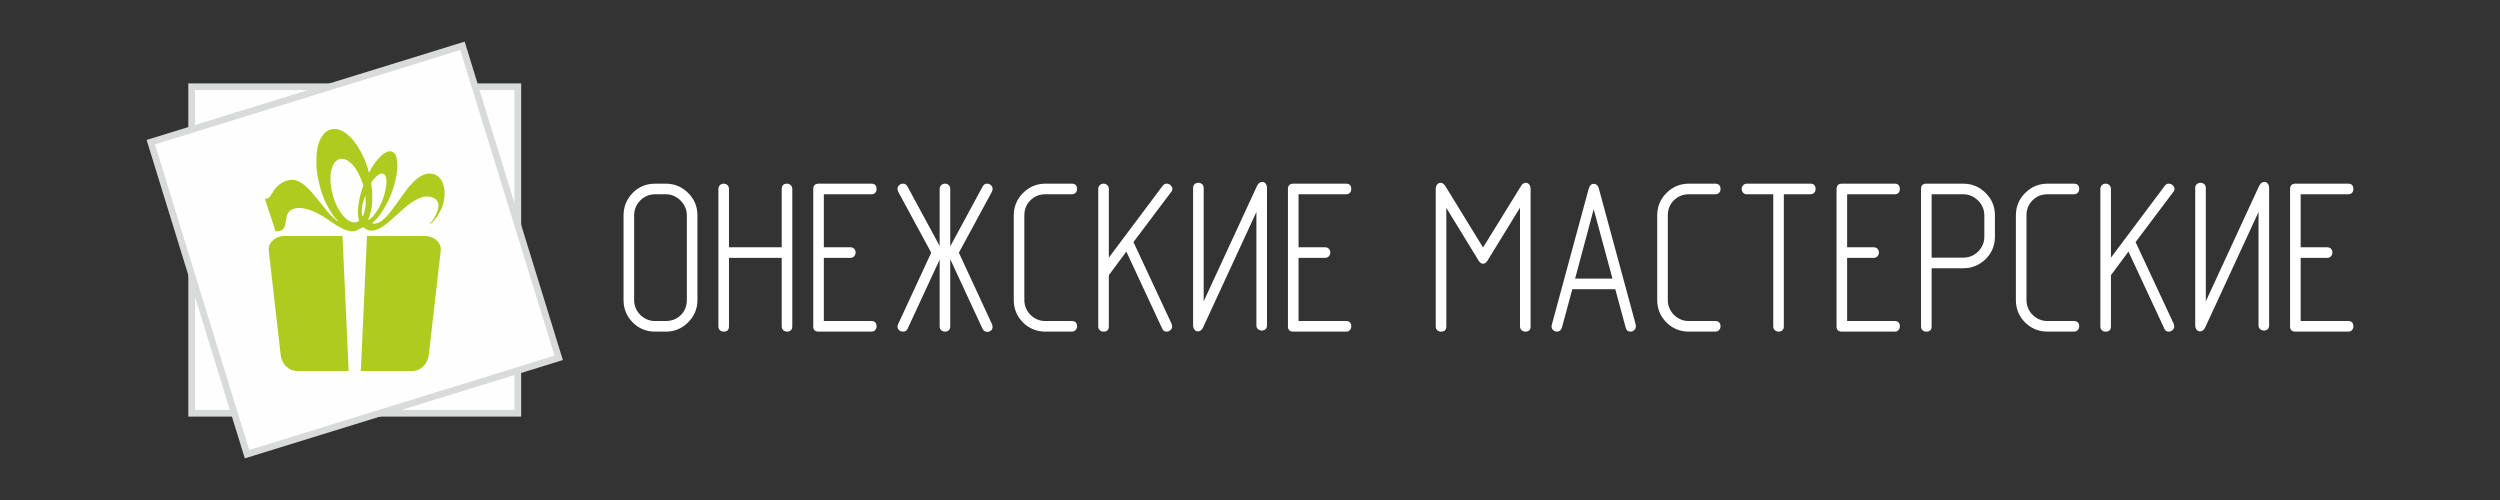 <?xml version="1.0" encoding="UTF-8"?> <svg xmlns="http://www.w3.org/2000/svg" viewBox="0 0 8466.66 1693.32" data-guides="{&quot;vertical&quot;:[],&quot;horizontal&quot;:[]}"><rect x="0" y="0" width="8466.66" height="1693.32" fill="#333333" stroke="none"/><defs></defs><path fill="rgb(254, 254, 254)" stroke="none" fill-opacity="1" stroke-width="1" stroke-opacity="1" clip-rule="evenodd" color="rgb(51, 51, 51)" fill-rule="evenodd" text-rendering="geometricprecision" class="fil0" id="tSvgd058ca009f" title="Path 1" d="M649.044 293.679C1017.269 293.679 1385.494 293.679 1753.719 293.679C1753.719 662.33 1753.719 1030.982 1753.719 1399.634C1385.494 1399.634 1017.269 1399.634 649.044 1399.634C649.044 1030.982 649.044 662.33 649.044 293.679"></path><path fill="rgb(217, 218, 218)" stroke="none" fill-opacity="1" stroke-width="1" stroke-opacity="1" clip-rule="evenodd" color="rgb(51, 51, 51)" text-rendering="geometricprecision" id="tSvg7b87208f81" class="fil1" title="Path 2" d="M1753.719 305.009C1385.494 305.009 1017.269 305.009 649.044 305.009C649.044 297.455 649.044 289.902 649.044 282.349C1017.269 282.349 1385.494 282.349 1753.719 282.349C1757.492 286.125 1761.266 289.902 1765.039 293.679C1761.266 297.455 1757.492 301.232 1753.719 305.009ZM1753.719 282.349C1757.492 282.349 1761.266 282.349 1765.039 282.349C1765.039 286.125 1765.039 289.902 1765.039 293.679C1761.266 289.902 1757.492 286.125 1753.719 282.349ZM1742.399 1399.634C1742.399 1030.982 1742.399 662.33 1742.399 293.679C1749.946 293.679 1757.492 293.679 1765.039 293.679C1765.039 662.33 1765.039 1030.982 1765.039 1399.634C1761.266 1403.41 1757.492 1407.187 1753.719 1410.964C1749.946 1407.187 1746.172 1403.41 1742.399 1399.634ZM1765.039 1399.634C1765.039 1403.41 1765.039 1407.187 1765.039 1410.964C1761.266 1410.964 1757.492 1410.964 1753.719 1410.964C1757.492 1407.187 1761.266 1403.41 1765.039 1399.634ZM649.044 1388.304C1017.269 1388.304 1385.494 1388.304 1753.719 1388.304C1753.719 1395.857 1753.719 1403.41 1753.719 1410.964C1385.494 1410.964 1017.269 1410.964 649.044 1410.964C645.27 1407.187 641.497 1403.41 637.724 1399.634C641.497 1395.857 645.27 1392.081 649.044 1388.304ZM649.044 1410.964C645.27 1410.964 641.497 1410.964 637.724 1410.964C637.724 1407.187 637.724 1403.41 637.724 1399.634C641.497 1403.41 645.27 1407.187 649.044 1410.964ZM660.364 293.679C660.364 662.33 660.364 1030.982 660.364 1399.634C652.817 1399.634 645.27 1399.634 637.724 1399.634C637.724 1030.982 637.724 662.33 637.724 293.679C641.497 289.902 645.27 286.125 649.044 282.349C652.817 286.125 656.59 289.902 660.364 293.679ZM637.724 293.679C637.724 289.902 637.724 286.125 637.724 282.349C641.497 282.349 645.27 282.349 649.044 282.349C645.27 286.125 641.497 289.902 637.724 293.679Z"></path><path fill="rgb(254, 254, 254)" stroke="none" fill-opacity="1" stroke-width="1" stroke-opacity="1" clip-rule="evenodd" color="rgb(51, 51, 51)" fill-rule="evenodd" text-rendering="geometricprecision" class="fil0" id="tSvg61a26a8a05" title="Path 3" d="M510.684 481.418C862.519 372.662 1214.355 263.906 1566.19 155.149C1674.819 507.398 1783.449 859.646 1892.078 1211.895C1540.243 1320.651 1188.408 1429.407 836.573 1538.163C727.943 1185.915 619.314 833.666 510.684 481.418"></path><path fill="rgb(217, 218, 218)" stroke="none" fill-opacity="1" stroke-width="1" stroke-opacity="1" clip-rule="evenodd" color="rgb(51, 51, 51)" text-rendering="geometricprecision" id="tSvg86e4fb6456" class="fil1" title="Path 4" d="M1569.53 165.979C1217.695 274.736 865.86 383.492 514.024 492.248C511.798 485.028 509.571 477.808 507.344 470.588C859.18 361.832 1211.015 253.076 1562.85 144.319C1567.566 146.816 1572.283 149.313 1577 151.809C1574.51 156.533 1572.02 161.256 1569.53 165.979ZM1562.85 144.319C1566.453 143.206 1570.056 142.093 1573.66 140.979C1574.773 144.589 1575.886 148.199 1577 151.809C1572.283 149.313 1567.566 146.816 1562.85 144.319ZM1881.268 1215.235C1772.639 862.986 1664.009 510.738 1555.38 158.489C1562.586 156.263 1569.793 154.036 1577 151.809C1685.629 504.058 1794.259 856.306 1902.888 1208.555C1900.398 1213.278 1897.908 1218.001 1895.418 1222.725C1890.702 1220.228 1885.985 1217.731 1881.268 1215.235ZM1902.888 1208.555C1904.002 1212.165 1905.115 1215.775 1906.228 1219.385C1902.625 1220.498 1899.022 1221.611 1895.418 1222.725C1897.908 1218.001 1900.398 1213.278 1902.888 1208.555ZM833.233 1527.333C1185.068 1418.577 1536.903 1309.821 1888.738 1201.065C1890.965 1208.285 1893.192 1215.505 1895.418 1222.725C1543.583 1331.481 1191.748 1440.237 839.913 1548.993C835.196 1546.496 830.48 1544 825.763 1541.503C828.253 1536.78 830.743 1532.057 833.233 1527.333ZM839.913 1548.993C836.31 1550.107 832.706 1551.22 829.103 1552.333C827.99 1548.723 826.876 1545.113 825.763 1541.503C830.48 1544 835.196 1546.496 839.913 1548.993ZM521.494 478.078C630.124 830.326 738.753 1182.575 847.383 1534.823C840.176 1537.05 832.97 1539.277 825.763 1541.503C717.134 1189.255 608.504 837.006 499.875 484.758C502.365 480.035 504.854 475.311 507.344 470.588C512.061 473.085 516.778 475.581 521.494 478.078ZM499.875 484.758C498.761 481.148 497.648 477.538 496.534 473.928C500.138 472.815 503.741 471.701 507.344 470.588C504.854 475.311 502.365 480.035 499.875 484.758Z"></path><path fill="rgb(176, 203, 31)" stroke="none" fill-opacity="1" stroke-width="1" stroke-opacity="1" clip-rule="evenodd" color="rgb(51, 51, 51)" fill-rule="evenodd" text-rendering="geometricprecision" class="fil2" id="tSvg4796bd2d21" title="Path 5" d="M962.312 799.226C1028.176 799.226 1094.039 799.226 1159.902 799.226C1166.855 951.636 1173.808 1104.045 1180.762 1256.455C1123.102 1256.455 1065.442 1256.455 1007.782 1256.455C976.392 1256.455 954.062 1232.085 950.692 1202.665C937.153 1084.592 923.613 966.519 910.073 848.446C906.993 821.526 933.573 799.226 962.312 799.226Z"></path><path fill="rgb(176, 203, 31)" stroke="none" fill-opacity="1" stroke-width="1" stroke-opacity="1" clip-rule="evenodd" color="rgb(51, 51, 51)" fill-rule="evenodd" text-rendering="geometricprecision" class="fil2" id="tSvga73a4a2b6a" title="Path 6" d="M1440.45 799.226C1374.587 799.226 1308.724 799.226 1242.861 799.226C1235.908 951.636 1228.955 1104.045 1222.001 1256.455C1279.664 1256.455 1337.327 1256.455 1394.991 1256.455C1426.38 1256.455 1448.71 1232.085 1452.07 1202.665C1465.614 1084.592 1479.157 966.519 1492.7 848.446C1495.78 821.526 1469.19 799.226 1440.45 799.226Z"></path><path fill="rgb(176, 203, 31)" stroke="none" fill-opacity="1" stroke-width="1" stroke-opacity="1" clip-rule="evenodd" color="rgb(51, 51, 51)" fill-rule="evenodd" text-rendering="geometricprecision" class="fil2" id="tSvg12137feab50" title="Path 7" d="M1227.321 734.027C1223.711 716.717 1224.701 705.267 1228.821 687.437C1231.605 678.69 1234.388 669.944 1237.171 661.197C1237.171 678.707 1240.301 679.647 1237.411 701.267C1236.121 710.877 1232.181 730.047 1227.321 734.027ZM1246.261 745.037C1261.061 713.767 1263.351 671.077 1258.821 634.447C1258.321 630.387 1257.251 625.007 1257.011 621.987C1256.371 613.987 1281.051 587.517 1292.461 587.517C1322.161 587.517 1303.681 658.437 1295.491 677.287C1291.941 685.447 1290.891 689.017 1286.441 697.657C1278.971 712.167 1261.241 741.137 1246.261 745.037ZM1119.012 606.997C1119.012 519.788 1180.951 512.598 1219.241 598.247C1221.541 603.377 1230.351 624.567 1230.351 629.017C1230.351 629.737 1224.631 646.117 1223.811 648.797C1216.241 673.457 1206.291 723.287 1216.721 747.577C1214.561 749.187 1212.341 750.767 1209.761 751.657C1198.441 755.587 1189.641 752.297 1179.851 746.457C1172.552 742.097 1169.961 738.107 1164.772 733.677C1158.712 728.507 1145.702 707.637 1141.982 699.877C1138.752 693.127 1135.882 687.237 1133.282 679.957C1125.352 657.757 1119.012 631.437 1119.012 606.997ZM1145.522 750.117C1139.662 748.367 1120.222 729.027 1115.412 723.657C1113.082 721.047 1111.312 719.057 1108.972 716.457C1107.722 715.067 1106.722 714.107 1105.602 712.607C1104.202 710.737 1104.172 710.267 1102.552 708.387C1089.362 693.067 1077.492 676.017 1063.902 660.997C1058.212 654.707 1053.212 647.447 1046.942 641.847C1043.342 638.25 1039.742 634.654 1036.142 631.057C1010.392 608.437 986.802 601.397 956.403 618.277C949.612 622.047 945.883 625.087 940.352 629.977C934.373 635.267 931.993 639.257 927.203 645.747C923.003 651.437 920.033 657.897 915.803 663.487C909.873 671.317 906.763 673.057 897.083 673.057C897.973 675.127 898.583 677.817 899.263 679.937C900.073 682.457 900.813 684.287 901.533 686.707C907.413 706.517 929.833 769.447 932.683 783.147C952.722 783.147 963.112 779.167 966.982 756.277C969.852 739.257 970.032 720.487 985.192 711.437C1012.012 695.417 1052.702 709.617 1078.112 723.867C1081.352 725.687 1084.242 727.307 1087.702 729.227C1091.312 731.227 1093.712 732.937 1097.052 734.867C1100.032 736.587 1103.302 738.907 1106.172 740.757C1131.262 756.907 1168.552 786.947 1199.971 783.047C1209.611 781.857 1226.211 768.347 1230.861 769.757C1232.191 770.167 1237.831 775.047 1240.171 776.397C1272.781 795.106 1315.631 752.847 1337.811 733.067C1364.581 709.187 1393.111 680.287 1426.42 668.707C1442.51 663.117 1462.74 664.637 1474.27 673.877C1489.22 685.857 1485.9 702.557 1479.01 720.727C1474.72 732.047 1465.76 746.327 1458.14 754.977C1456.18 757.187 1456.01 756.887 1455.31 760.277C1465.63 752.547 1476.19 740.307 1483.19 728.787C1491.25 715.507 1498.28 702.907 1501.97 686.267C1507.31 662.187 1507.7 638.747 1497.73 616.307C1482.45 581.927 1445.77 582.037 1420.31 599.207C1410.23 606.007 1401.73 614.117 1393.271 623.177C1392.051 624.634 1390.831 626.091 1389.611 627.547C1386.591 630.947 1382.741 634.657 1380.211 638.207C1363.257 661.594 1346.304 684.98 1329.351 708.367C1317.671 723.707 1305.781 738.617 1290.351 749.447C1283.921 753.947 1277.031 756.307 1269.411 757.437C1265.861 757.957 1264.371 756.887 1260.651 756.887C1261.281 754.257 1273.401 743.907 1275.611 741.437C1290.711 724.537 1301.721 704.917 1312.591 684.547C1332.891 646.527 1354.691 572.638 1342.181 531.088C1336.701 512.908 1322.211 507.358 1305.071 516.938C1301.421 518.988 1299.191 520.498 1296.131 523.028C1278.091 537.918 1263.591 558.378 1252.281 579.857C1251.604 581.077 1250.928 582.297 1250.251 583.517C1249.201 585.247 1250.041 584.017 1249.291 584.977C1242.671 553.238 1225.681 517.398 1208.491 491.708C1193.721 469.618 1174.822 449.328 1151.042 439.928C1140.702 435.838 1125.052 435.898 1114.922 439.838C1105.132 443.638 1097.502 451.258 1091.522 460.248C1074.502 485.788 1071.222 515.968 1071.262 553.678C1071.302 579.317 1077.612 608.927 1083.732 632.897C1090.172 658.137 1100.372 682.467 1112.802 704.547C1119.432 716.317 1126.632 727.827 1135.092 738.057C1138.432 742.097 1142.922 745.777 1145.522 750.117Z"></path><path fill="#ffffff" stroke="none" fill-opacity="1" stroke-width="1" stroke-opacity="1" clip-rule="evenodd" color="rgb(51, 51, 51)" text-rendering="geometricprecision" class="fil3" id="tSvg1435766e80f" title="Path 8" d="M2361.986 1016.165C2361.986 920.679 2361.986 825.193 2361.986 729.707C2361.986 699.427 2351.506 674.027 2330.526 653.517C2309.546 632.517 2284.187 622.017 2254.427 622.017C2242.474 622.017 2230.52 622.017 2218.567 622.017C2188.817 622.017 2163.447 632.517 2142.467 653.517C2121.977 675.007 2111.737 700.407 2111.737 729.707C2111.737 825.193 2111.737 920.679 2111.737 1016.165C2111.737 1045.945 2122.227 1071.355 2143.197 1092.345C2163.687 1112.865 2188.817 1123.125 2218.567 1123.125C2230.52 1123.125 2242.474 1123.125 2254.427 1123.125C2284.187 1123.125 2309.546 1112.615 2330.526 1091.615C2351.506 1070.615 2361.986 1045.465 2361.986 1016.165ZM2326.136 1016.165C2326.136 1036.665 2319.316 1053.645 2305.646 1067.075C2291.987 1080.505 2274.917 1087.225 2254.427 1087.225C2242.474 1087.225 2230.52 1087.225 2218.567 1087.225C2208.817 1087.225 2199.667 1085.395 2191.127 1081.735C2182.587 1078.065 2175.037 1072.935 2168.447 1066.345C2161.857 1059.755 2156.737 1052.185 2153.077 1043.635C2149.417 1035.085 2147.587 1025.926 2147.587 1016.165C2147.587 920.679 2147.587 825.193 2147.587 729.707C2147.587 719.447 2149.417 710.057 2153.077 701.507C2156.737 692.957 2161.857 685.387 2168.447 678.787C2175.037 672.197 2182.587 667.077 2191.127 663.407C2199.667 659.747 2208.817 657.917 2218.567 657.917C2230.52 657.917 2242.474 657.917 2254.427 657.917C2264.667 657.917 2274.057 659.867 2282.597 663.777C2291.137 667.677 2298.697 672.937 2305.287 679.527C2311.867 686.117 2316.986 693.687 2320.646 702.237C2324.306 710.787 2326.136 719.947 2326.136 729.707C2326.136 825.193 2326.136 920.679 2326.136 1016.165ZM2647.375 837.406C2587.859 837.406 2528.342 837.406 2468.826 837.406C2468.826 771.717 2468.826 706.027 2468.826 640.337C2468.826 634.467 2466.996 629.957 2463.336 626.777C2459.676 623.607 2455.406 622.017 2450.536 622.017C2445.656 622.017 2441.506 623.727 2438.096 627.147C2434.676 630.557 2432.976 634.957 2432.976 640.337C2432.976 795.403 2432.976 950.469 2432.976 1105.535C2432.976 1110.905 2434.676 1115.185 2438.096 1118.355C2441.506 1121.535 2445.656 1123.125 2450.536 1123.125C2462.726 1123.125 2468.826 1117.255 2468.826 1105.535C2468.826 1028.122 2468.826 950.709 2468.826 873.296C2528.342 873.296 2587.859 873.296 2647.375 873.296C2647.375 950.709 2647.375 1028.122 2647.375 1105.535C2647.375 1110.905 2649.205 1115.185 2652.855 1118.355C2656.525 1121.535 2660.795 1123.125 2665.665 1123.125C2670.545 1123.125 2674.695 1121.655 2678.105 1118.725C2681.525 1115.795 2683.235 1111.405 2683.235 1105.535C2683.235 950.469 2683.235 795.403 2683.235 640.337C2683.235 634.467 2681.395 629.957 2677.735 626.777C2674.085 623.607 2670.065 622.017 2665.665 622.017C2653.475 622.017 2647.375 628.117 2647.375 640.337C2647.375 706.027 2647.375 771.717 2647.375 837.406ZM2790.054 873.296C2819.818 873.296 2849.581 873.296 2879.344 873.296C2885.184 873.296 2889.704 871.466 2892.874 867.806C2896.044 864.146 2897.634 859.876 2897.634 854.986C2897.634 850.096 2896.044 845.956 2892.874 842.526C2889.704 839.116 2885.184 837.406 2879.344 837.406C2849.581 837.406 2819.818 837.406 2790.054 837.406C2790.054 777.577 2790.054 717.747 2790.054 657.917C2843.718 657.917 2897.381 657.917 2951.044 657.917C2956.904 657.917 2961.294 656.207 2964.224 652.787C2967.144 649.367 2968.604 645.217 2968.604 640.337C2968.604 628.117 2962.754 622.017 2951.044 622.017C2891.527 622.017 2832.011 622.017 2772.494 622.017C2760.305 622.017 2754.205 628.117 2754.205 640.337C2754.205 795.403 2754.205 950.469 2754.205 1105.535C2754.205 1117.255 2760.305 1123.125 2772.494 1123.125C2832.011 1123.125 2891.527 1123.125 2951.044 1123.125C2956.904 1123.125 2961.294 1121.285 2964.224 1117.625C2967.144 1113.965 2968.604 1109.935 2968.604 1105.535C2968.604 1093.325 2962.754 1087.225 2951.044 1087.225C2897.381 1087.225 2843.718 1087.225 2790.054 1087.225C2790.054 1015.915 2790.054 944.606 2790.054 873.296C2790.054 873.296 2790.054 873.296 2790.054 873.296M3218.133 834.476C3218.133 769.763 3218.133 705.05 3218.133 640.337C3218.133 634.467 3216.432 629.957 3213.012 626.777C3209.602 623.607 3205.443 622.017 3200.573 622.017C3195.703 622.017 3191.423 623.607 3187.773 626.777C3184.113 629.957 3182.283 634.467 3182.283 640.337C3182.283 704.56 3182.283 768.783 3182.283 833.006C3145.939 765.85 3109.596 698.694 3073.253 631.537C3069.833 625.187 3064.963 622.017 3058.613 622.017C3053.243 622.017 3048.733 623.727 3045.083 627.147C3041.413 630.557 3039.583 634.717 3039.583 639.597C3039.583 642.537 3040.313 645.707 3041.783 649.117C3079.103 717.984 3116.423 786.85 3153.743 855.716C3116.423 936.306 3079.103 1016.895 3041.783 1097.485C3040.313 1100.415 3039.583 1103.335 3039.583 1106.265C3039.583 1111.155 3041.413 1115.185 3045.083 1118.355C3048.733 1121.535 3052.993 1123.125 3057.883 1123.125C3065.683 1123.125 3071.053 1119.705 3073.983 1112.865C3110.083 1034.965 3146.183 957.066 3182.283 879.166C3182.283 954.622 3182.283 1030.079 3182.283 1105.535C3182.283 1110.905 3184.113 1115.185 3187.773 1118.355C3191.423 1121.535 3195.703 1123.125 3200.573 1123.125C3205.443 1123.125 3209.602 1121.655 3213.012 1118.725C3216.432 1115.795 3218.133 1111.405 3218.133 1105.535C3218.133 1029.589 3218.133 953.643 3218.133 877.696C3254.479 956.086 3290.825 1034.476 3327.172 1112.865C3330.582 1120.185 3336.192 1123.855 3344.002 1123.855C3348.872 1123.855 3353.022 1122.265 3356.432 1119.085C3359.852 1115.915 3361.562 1111.885 3361.562 1107.005C3361.562 1104.565 3360.832 1101.385 3359.362 1097.485C3322.042 1016.895 3284.722 936.306 3247.402 855.716C3284.722 786.85 3322.042 717.984 3359.362 649.117C3360.832 645.707 3361.562 642.537 3361.562 639.597C3361.562 634.717 3359.732 630.557 3356.062 627.147C3352.412 623.727 3348.142 622.017 3343.262 622.017C3336.432 622.017 3331.312 625.187 3327.902 631.537C3291.312 699.184 3254.722 766.83 3218.133 834.476ZM3629.381 1123.125C3635.241 1123.125 3639.751 1121.285 3642.921 1117.625C3646.091 1113.965 3647.681 1109.935 3647.681 1105.535C3647.681 1093.325 3641.581 1087.225 3629.381 1087.225C3599.867 1087.225 3570.354 1087.225 3540.841 1087.225C3530.601 1087.225 3521.201 1085.395 3512.661 1081.735C3504.131 1078.065 3496.571 1072.935 3489.981 1066.345C3483.401 1059.755 3478.271 1052.185 3474.611 1043.635C3470.961 1035.085 3469.121 1025.926 3469.121 1016.165C3469.121 920.679 3469.121 825.193 3469.121 729.707C3469.121 709.197 3475.961 692.107 3489.621 678.427C3503.271 664.757 3520.351 657.917 3540.841 657.917C3570.354 657.917 3599.867 657.917 3629.381 657.917C3635.241 657.917 3639.751 656.207 3642.921 652.787C3646.091 649.367 3647.681 645.217 3647.681 640.337C3647.681 628.117 3641.581 622.017 3629.381 622.017C3599.867 622.017 3570.354 622.017 3540.841 622.017C3511.081 622.017 3485.711 632.517 3464.741 653.517C3443.762 674.517 3433.272 699.917 3433.272 729.707C3433.272 825.193 3433.272 920.679 3433.272 1016.165C3433.272 1045.945 3443.762 1071.355 3464.741 1092.345C3485.711 1112.865 3511.081 1123.125 3540.841 1123.125C3570.354 1123.125 3599.867 1123.125 3629.381 1123.125ZM3755.24 931.916C3775 905.296 3794.76 878.676 3814.52 852.056C3855.01 938.992 3895.499 1025.929 3935.989 1112.865C3938.429 1119.705 3943.549 1123.125 3951.349 1123.125C3955.739 1123.125 3959.889 1121.415 3963.799 1117.995C3967.689 1114.575 3969.639 1110.665 3969.639 1106.265C3969.639 1104.315 3969.159 1101.385 3968.179 1097.485C3925.006 1004.932 3881.833 912.379 3838.66 819.826C3881.103 763.413 3923.546 707 3965.989 650.587C3968.909 647.657 3970.379 644.237 3970.379 640.337C3970.379 635.447 3968.429 631.177 3964.529 627.517C3960.619 623.847 3956.229 622.017 3951.349 622.017C3945.499 622.017 3940.859 624.457 3937.449 629.347C3876.713 710.42 3815.977 791.493 3755.24 872.566C3755.24 795.157 3755.24 717.747 3755.24 640.337C3755.24 634.467 3753.41 629.957 3749.75 626.777C3746.09 623.607 3741.83 622.017 3736.94 622.017C3732.06 622.017 3727.92 623.727 3724.51 627.147C3721.09 630.557 3719.38 634.957 3719.38 640.337C3719.38 795.403 3719.38 950.469 3719.38 1105.535C3719.38 1110.905 3721.09 1115.185 3724.51 1118.355C3727.92 1121.535 3732.06 1123.125 3736.94 1123.125C3749.15 1123.125 3755.24 1117.255 3755.24 1105.535C3755.24 1047.662 3755.24 989.789 3755.24 931.916ZM4290.878 1101.875C4290.878 946.806 4290.878 791.736 4290.878 636.667C4290.878 630.317 4289.298 625.317 4286.118 621.647C4282.948 617.987 4279.178 616.157 4274.788 616.157C4267.468 616.157 4261.618 620.547 4257.218 629.347C4196.971 759.75 4136.725 890.153 4076.479 1020.556C4076.479 892.593 4076.479 764.63 4076.479 636.667C4076.479 630.807 4074.649 626.417 4070.989 623.477C4067.329 620.547 4063.069 619.087 4058.189 619.087C4053.299 619.087 4049.159 620.677 4045.749 623.847C4042.329 627.017 4040.619 631.297 4040.619 636.667C4040.619 791.736 4040.619 946.806 4040.619 1101.875C4040.619 1107.735 4042.209 1112.615 4045.379 1116.525C4048.549 1120.435 4052.329 1122.385 4056.729 1122.385C4064.039 1122.385 4069.899 1117.995 4074.289 1109.205C4134.535 978.799 4194.782 848.393 4255.028 717.987C4255.028 845.95 4255.028 973.912 4255.028 1101.875C4255.028 1107.245 4256.848 1111.525 4260.518 1114.695C4264.168 1117.875 4268.448 1119.455 4273.318 1119.455C4278.198 1119.455 4282.348 1117.995 4285.758 1115.065C4289.168 1112.135 4290.878 1107.735 4290.878 1101.875ZM4397.717 873.296C4427.474 873.296 4457.23 873.296 4486.987 873.296C4492.837 873.296 4497.357 871.466 4500.527 867.806C4503.697 864.146 4505.287 859.876 4505.287 854.986C4505.287 850.096 4503.697 845.956 4500.527 842.526C4497.357 839.116 4492.837 837.406 4486.987 837.406C4457.23 837.406 4427.474 837.406 4397.717 837.406C4397.717 777.577 4397.717 717.747 4397.717 657.917C4451.377 657.917 4505.037 657.917 4558.697 657.917C4564.557 657.917 4568.947 656.207 4571.867 652.787C4574.797 649.367 4576.266 645.217 4576.266 640.337C4576.266 628.117 4570.407 622.017 4558.697 622.017C4499.184 622.017 4439.671 622.017 4380.157 622.017C4367.958 622.017 4361.858 628.117 4361.858 640.337C4361.858 795.403 4361.858 950.469 4361.858 1105.535C4361.858 1117.255 4367.958 1123.125 4380.157 1123.125C4439.671 1123.125 4499.184 1123.125 4558.697 1123.125C4564.557 1123.125 4568.947 1121.285 4571.867 1117.625C4574.797 1113.965 4576.266 1109.935 4576.266 1105.535C4576.266 1093.325 4570.407 1087.225 4558.697 1087.225C4505.037 1087.225 4451.377 1087.225 4397.717 1087.225C4397.717 1015.915 4397.717 944.606 4397.717 873.296ZM5183.614 1105.535C5183.614 950.469 5183.614 795.403 5183.614 640.337C5183.614 633.987 5182.034 628.847 5178.864 624.947C5175.694 621.037 5171.904 619.087 5167.514 619.087C5160.684 619.087 5155.074 622.997 5150.684 630.807C5108.001 699.917 5065.318 769.027 5022.635 838.136C4980.191 769.027 4937.748 699.917 4895.305 630.807C4890.425 622.997 4884.815 619.087 4878.475 619.087C4874.085 619.087 4870.305 621.037 4867.125 624.947C4863.955 628.847 4862.375 633.987 4862.375 640.337C4862.375 795.403 4862.375 950.469 4862.375 1105.535C4862.375 1110.905 4864.085 1115.185 4867.495 1118.355C4870.915 1121.535 4875.055 1123.125 4879.935 1123.125C4892.135 1123.125 4898.225 1117.255 4898.225 1105.535C4898.225 971.712 4898.225 837.89 4898.225 704.067C4934.568 763.41 4970.912 822.753 5007.255 882.096C5011.655 889.426 5016.775 893.086 5022.635 893.086C5028.485 893.086 5033.605 889.426 5037.994 882.096C5074.581 822.51 5111.167 762.923 5147.754 703.337C5147.754 837.403 5147.754 971.469 5147.754 1105.535C5147.754 1110.905 5149.584 1115.185 5153.244 1118.355C5156.894 1121.535 5161.174 1123.125 5166.054 1123.125C5177.764 1123.125 5183.614 1117.255 5183.614 1105.535ZM5324.843 979.526C5373.383 979.526 5421.923 979.526 5470.463 979.526C5482.169 1022.752 5493.876 1065.979 5505.583 1109.205C5507.532 1118.485 5513.142 1123.125 5522.422 1123.125C5526.802 1123.125 5530.832 1121.415 5534.492 1117.995C5538.142 1114.575 5539.982 1110.425 5539.982 1105.535C5539.982 1103.829 5539.982 1102.122 5539.982 1100.415C5498.273 946.566 5456.563 792.716 5414.853 638.867C5411.933 628.117 5406.073 622.747 5397.293 622.747C5388.993 622.747 5383.393 628.117 5380.453 638.867C5338.743 792.716 5297.033 946.566 5255.324 1100.415C5254.844 1101.875 5254.604 1103.585 5254.604 1105.535C5254.604 1110.425 5256.423 1114.575 5260.083 1117.995C5263.743 1121.415 5268.014 1123.125 5272.894 1123.125C5281.183 1123.125 5286.793 1118.485 5289.723 1109.205C5301.43 1065.979 5313.137 1022.752 5324.843 979.526ZM5460.953 943.636C5418.753 943.636 5376.553 943.636 5334.353 943.636C5355.333 865.246 5376.313 786.856 5397.293 708.467C5418.513 786.856 5439.733 865.246 5460.953 943.636ZM5808.531 1123.125C5814.391 1123.125 5818.911 1121.285 5822.071 1117.625C5825.251 1113.965 5826.831 1109.935 5826.831 1105.535C5826.831 1093.325 5820.731 1087.225 5808.531 1087.225C5779.021 1087.225 5749.511 1087.225 5720.002 1087.225C5709.752 1087.225 5700.362 1085.395 5691.822 1081.735C5683.282 1078.065 5675.732 1072.935 5669.142 1066.345C5662.552 1059.755 5657.422 1052.185 5653.772 1043.635C5650.102 1035.085 5648.282 1025.926 5648.282 1016.165C5648.282 920.679 5648.282 825.193 5648.282 729.707C5648.282 709.197 5655.112 692.107 5668.772 678.427C5682.422 664.757 5699.512 657.917 5720.002 657.917C5749.511 657.917 5779.021 657.917 5808.531 657.917C5814.391 657.917 5818.911 656.207 5822.071 652.787C5825.251 649.367 5826.831 645.217 5826.831 640.337C5826.831 628.117 5820.731 622.017 5808.531 622.017C5779.021 622.017 5749.511 622.017 5720.002 622.017C5690.232 622.017 5664.862 632.517 5643.892 653.517C5622.922 674.517 5612.422 699.917 5612.422 729.707C5612.422 825.193 5612.422 920.679 5612.422 1016.165C5612.422 1045.945 5622.922 1071.355 5643.892 1092.345C5664.862 1112.865 5690.232 1123.125 5720.002 1123.125C5749.511 1123.125 5779.021 1123.125 5808.531 1123.125ZM6005.38 657.917C6005.38 807.123 6005.38 956.329 6005.38 1105.535C6005.38 1110.905 6007.21 1115.185 6010.87 1118.355C6014.52 1121.535 6018.79 1123.125 6023.67 1123.125C6028.54 1123.125 6032.69 1121.655 6036.11 1118.725C6039.53 1115.795 6041.23 1111.405 6041.23 1105.535C6041.23 956.329 6041.23 807.123 6041.23 657.917C6071.23 657.917 6101.23 657.917 6131.23 657.917C6136.6 657.917 6140.87 656.207 6144.04 652.787C6147.21 649.367 6148.8 645.217 6148.8 640.337C6148.8 628.117 6142.94 622.017 6131.23 622.017C6059.52 622.017 5987.81 622.017 5916.101 622.017C5910.741 622.017 5906.471 623.847 5903.301 627.517C5900.121 631.177 5898.541 635.447 5898.541 640.337C5898.541 645.217 5900.121 649.367 5903.301 652.787C5906.471 656.207 5910.741 657.917 5916.101 657.917C5945.86 657.917 5975.62 657.917 6005.38 657.917ZM6255.629 873.296C6285.389 873.296 6315.149 873.296 6344.909 873.296C6350.759 873.296 6355.279 871.466 6358.449 867.806C6361.619 864.146 6363.199 859.876 6363.199 854.986C6363.199 850.096 6361.619 845.956 6358.449 842.526C6355.279 839.116 6350.759 837.406 6344.909 837.406C6315.149 837.406 6285.389 837.406 6255.629 837.406C6255.629 777.577 6255.629 717.747 6255.629 657.917C6309.292 657.917 6362.955 657.917 6416.618 657.917C6422.468 657.917 6426.858 656.207 6429.788 652.787C6432.718 649.367 6434.178 645.217 6434.178 640.337C6434.178 628.117 6428.318 622.017 6416.618 622.017C6357.102 622.017 6297.586 622.017 6238.069 622.017C6225.879 622.017 6219.779 628.117 6219.779 640.337C6219.779 795.403 6219.779 950.469 6219.779 1105.535C6219.779 1117.255 6225.879 1123.125 6238.069 1123.125C6297.586 1123.125 6357.102 1123.125 6416.618 1123.125C6422.468 1123.125 6426.858 1121.285 6429.788 1117.625C6432.718 1113.965 6434.178 1109.935 6434.178 1105.535C6434.178 1093.325 6428.318 1087.225 6416.618 1087.225C6362.955 1087.225 6309.292 1087.225 6255.629 1087.225C6255.629 1015.915 6255.629 944.606 6255.629 873.296ZM6541.748 872.566C6541.748 801.016 6541.748 729.467 6541.748 657.917C6577.361 657.917 6612.974 657.917 6648.587 657.917C6658.827 657.917 6668.217 659.867 6676.747 663.777C6685.287 667.677 6692.857 672.937 6699.437 679.527C6706.027 686.117 6711.147 693.687 6714.797 702.237C6718.467 710.787 6720.297 719.947 6720.297 729.707C6720.297 753.64 6720.297 777.573 6720.297 801.506C6720.297 811.276 6718.467 820.426 6714.797 828.976C6711.147 837.526 6706.027 845.096 6699.437 851.686C6692.857 858.276 6685.287 863.416 6676.747 867.076C6668.217 870.736 6658.827 872.566 6648.587 872.566C6612.974 872.566 6577.361 872.566 6541.748 872.566ZM6541.748 908.466C6577.361 908.466 6612.974 908.466 6648.587 908.466C6677.847 908.466 6703.217 898.206 6724.677 877.696C6745.667 856.696 6756.147 831.296 6756.147 801.506C6756.147 777.573 6756.147 753.64 6756.147 729.707C6756.147 699.427 6745.667 674.027 6724.677 653.517C6703.707 632.517 6678.337 622.017 6648.587 622.017C6606.874 622.017 6565.161 622.017 6523.448 622.017C6511.738 622.017 6505.888 628.117 6505.888 640.337C6505.888 795.403 6505.888 950.469 6505.888 1105.535C6505.888 1110.905 6507.598 1115.185 6511.008 1118.355C6514.428 1121.535 6518.568 1123.125 6523.448 1123.125C6535.648 1123.125 6541.748 1117.255 6541.748 1105.535C6541.748 1039.845 6541.748 974.156 6541.748 908.466ZM7023.236 1123.125C7029.096 1123.125 7033.606 1121.285 7036.776 1117.625C7039.946 1113.965 7041.526 1109.935 7041.526 1105.535C7041.526 1093.325 7035.436 1087.225 7023.236 1087.225C6993.723 1087.225 6964.209 1087.225 6934.696 1087.225C6924.456 1087.225 6915.056 1085.395 6906.516 1081.735C6897.986 1078.065 6890.426 1072.935 6883.836 1066.345C6877.256 1059.755 6872.126 1052.185 6868.467 1043.635C6864.806 1035.085 6862.976 1025.926 6862.976 1016.165C6862.976 920.679 6862.976 825.193 6862.976 729.707C6862.976 709.197 6869.816 692.107 6883.466 678.427C6897.126 664.757 6914.206 657.917 6934.696 657.917C6964.209 657.917 6993.723 657.917 7023.236 657.917C7029.096 657.917 7033.606 656.207 7036.776 652.787C7039.946 649.367 7041.526 645.217 7041.526 640.337C7041.526 628.117 7035.436 622.017 7023.236 622.017C6993.723 622.017 6964.209 622.017 6934.696 622.017C6904.936 622.017 6879.556 632.517 6858.596 653.517C6837.617 674.517 6827.117 699.917 6827.117 729.707C6827.117 825.193 6827.117 920.679 6827.117 1016.165C6827.117 1045.945 6837.617 1071.355 6858.596 1092.345C6879.556 1112.865 6904.936 1123.125 6934.696 1123.125C6964.209 1123.125 6993.723 1123.125 7023.236 1123.125ZM7149.085 931.916C7168.845 905.296 7188.605 878.676 7208.365 852.056C7248.855 938.992 7289.345 1025.929 7329.834 1112.865C7332.274 1119.705 7337.404 1123.125 7345.204 1123.125C7349.594 1123.125 7353.734 1121.415 7357.644 1117.995C7361.544 1114.575 7363.494 1110.665 7363.494 1106.265C7363.494 1104.315 7363.014 1101.385 7362.034 1097.485C7318.861 1004.932 7275.688 912.379 7232.515 819.826C7274.955 763.413 7317.395 707 7359.834 650.587C7362.764 647.657 7364.234 644.237 7364.234 640.337C7364.234 635.447 7362.284 631.177 7358.374 627.517C7354.474 623.847 7350.084 622.017 7345.204 622.017C7339.344 622.017 7334.704 624.457 7331.304 629.347C7270.565 710.42 7209.825 791.493 7149.085 872.566C7149.085 795.157 7149.085 717.747 7149.085 640.337C7149.085 634.467 7147.265 629.957 7143.605 626.777C7139.945 623.607 7135.675 622.017 7130.795 622.017C7125.915 622.017 7121.775 623.727 7118.365 627.147C7114.945 630.557 7113.235 634.957 7113.235 640.337C7113.235 795.403 7113.235 950.469 7113.235 1105.535C7113.235 1110.905 7114.945 1115.185 7118.365 1118.355C7121.775 1121.535 7125.915 1123.125 7130.795 1123.125C7142.995 1123.125 7149.085 1117.255 7149.085 1105.535C7149.085 1047.662 7149.085 989.789 7149.085 931.916ZM7684.733 1101.875C7684.733 946.806 7684.733 791.736 7684.733 636.667C7684.733 630.317 7683.143 625.317 7679.973 621.647C7676.803 617.987 7673.023 616.157 7668.633 616.157C7661.323 616.157 7655.463 620.547 7651.073 629.347C7590.827 759.75 7530.58 890.153 7470.334 1020.556C7470.334 892.593 7470.334 764.63 7470.334 636.667C7470.334 630.807 7468.504 626.417 7464.834 623.477C7461.184 620.547 7456.914 619.087 7452.034 619.087C7447.154 619.087 7443.014 620.677 7439.594 623.847C7436.184 627.017 7434.474 631.297 7434.474 636.667C7434.474 791.736 7434.474 946.806 7434.474 1101.875C7434.474 1107.735 7436.054 1112.615 7439.224 1116.525C7442.404 1120.435 7446.184 1122.385 7450.574 1122.385C7457.884 1122.385 7463.754 1117.995 7468.134 1109.205C7528.38 978.799 7588.627 848.393 7648.873 717.987C7648.873 845.95 7648.873 973.912 7648.873 1101.875C7648.873 1107.245 7650.703 1111.525 7654.363 1114.695C7658.023 1117.875 7662.293 1119.455 7667.173 1119.455C7672.053 1119.455 7676.193 1117.995 7679.613 1115.065C7683.023 1112.135 7684.733 1107.735 7684.733 1101.875ZM7791.562 873.296C7821.322 873.296 7851.082 873.296 7880.842 873.296C7886.692 873.296 7891.212 871.466 7894.372 867.806C7897.552 864.146 7899.132 859.876 7899.132 854.986C7899.132 850.096 7897.552 845.956 7894.372 842.526C7891.212 839.116 7886.692 837.406 7880.842 837.406C7851.082 837.406 7821.322 837.406 7791.562 837.406C7791.562 777.577 7791.562 717.747 7791.562 657.917C7845.225 657.917 7898.889 657.917 7952.552 657.917C7958.402 657.917 7962.802 656.207 7965.722 652.787C7968.652 649.367 7970.122 645.217 7970.122 640.337C7970.122 628.117 7964.252 622.017 7952.552 622.017C7893.035 622.017 7833.519 622.017 7774.002 622.017C7761.812 622.017 7755.713 628.117 7755.713 640.337C7755.713 795.403 7755.713 950.469 7755.713 1105.535C7755.713 1117.255 7761.812 1123.125 7774.002 1123.125C7833.519 1123.125 7893.035 1123.125 7952.552 1123.125C7958.402 1123.125 7962.802 1121.285 7965.722 1117.625C7968.652 1113.965 7970.122 1109.935 7970.122 1105.535C7970.122 1093.325 7964.252 1087.225 7952.552 1087.225C7898.889 1087.225 7845.225 1087.225 7791.562 1087.225C7791.562 1015.915 7791.562 944.606 7791.562 873.296Z"></path></svg> 